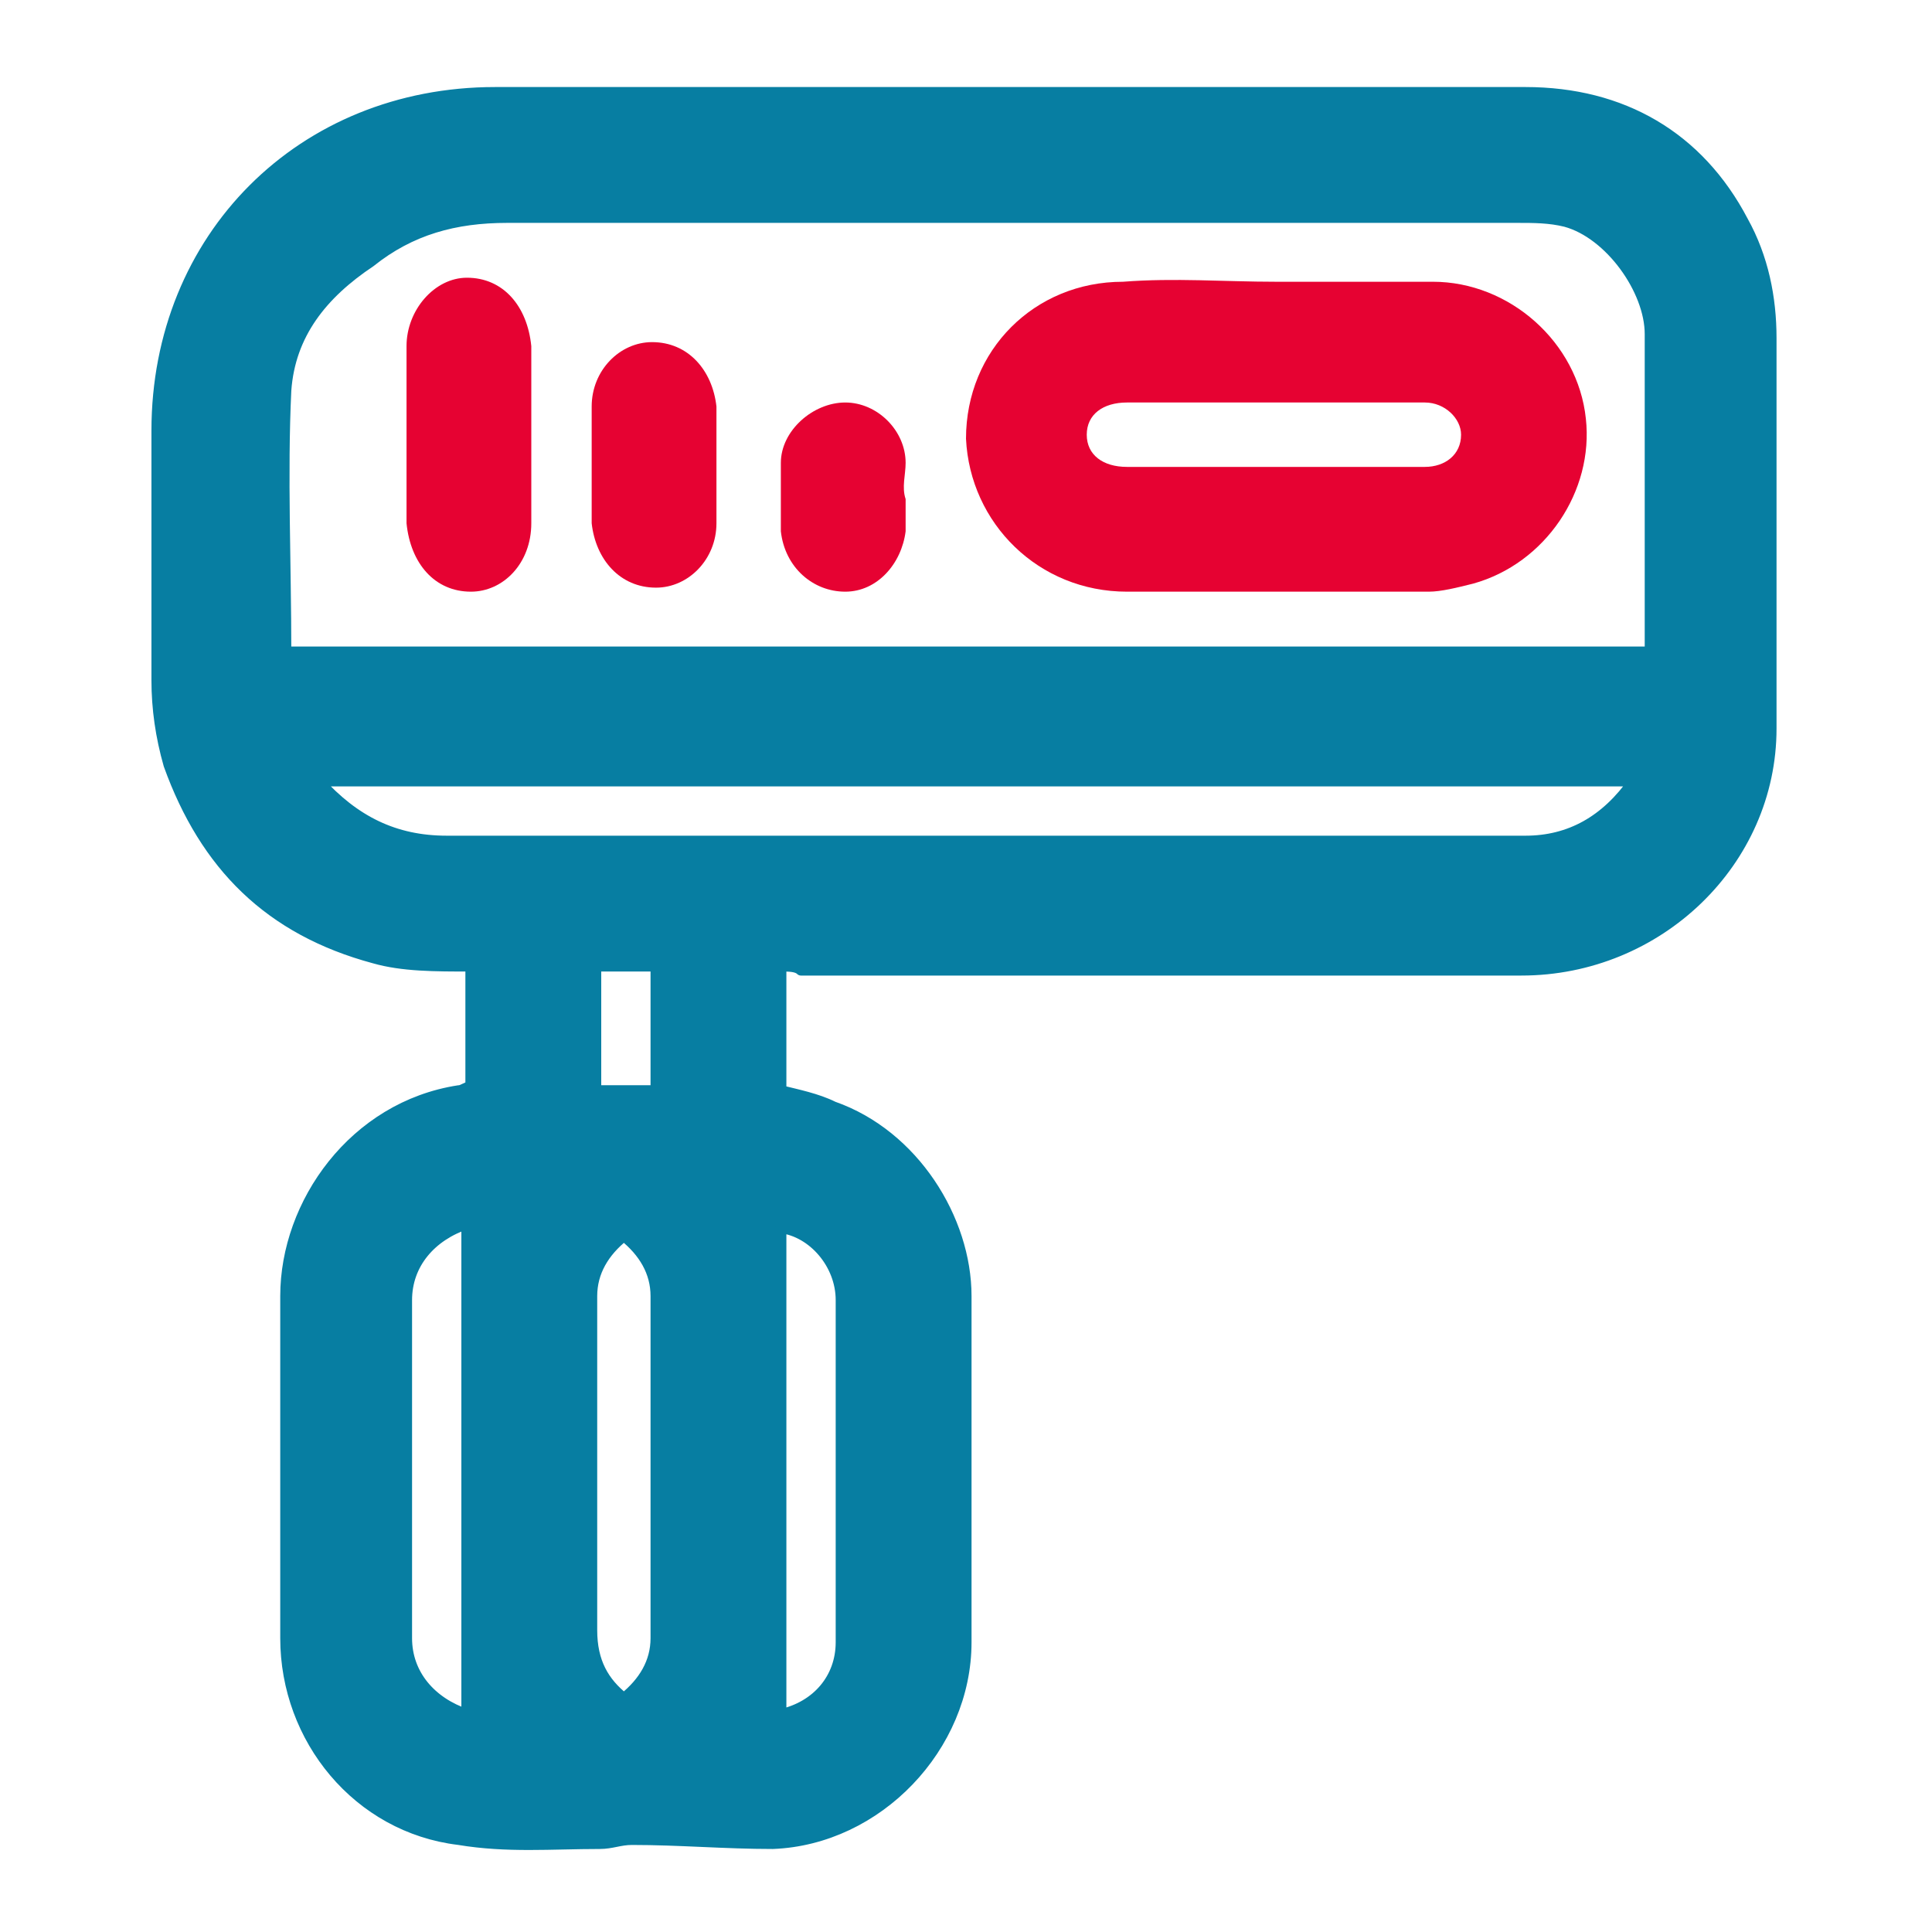 <?xml version="1.0" encoding="utf-8"?>
<!-- Generator: Adobe Illustrator 26.5.0, SVG Export Plug-In . SVG Version: 6.00 Build 0)  -->
<svg version="1.1" id="Шар_1" xmlns="http://www.w3.org/2000/svg" xmlns:xlink="http://www.w3.org/1999/xlink" x="0px" y="0px"
	 viewBox="0 0 48 48" style="enable-background:new 0 0 48 48;" xml:space="preserve">
<style type="text/css">
	.st0{fill:#077EA2;stroke:#077EA2;stroke-width:0.275;stroke-linecap:round;stroke-linejoin:round;stroke-miterlimit:10;}
	.st1{fill:#E60232;}
</style>
<g>
	<path class="st0" d="M19.4,24c0,1.1,0,2.1,0,3.1c0.4,0.1,0.9,0.2,1.3,0.4c2,0.7,3.3,2.8,3.3,4.7c0,2.9,0,5.7,0,8.6
		c0,2.6-2.2,4.9-4.8,5c-1.2,0-2.3-0.1-3.5-0.1c-0.3,0-0.5,0.1-0.8,0.1c-1.2,0-2.3,0.1-3.5-0.1c-2.5-0.3-4.3-2.5-4.3-5
		c0-2.8,0-5.7,0-8.5c0-2.3,1.7-4.7,4.3-5.1c0.1,0,0.2-0.1,0.3-0.1c0-1,0-2,0-3C10.8,24,10,24,9.3,23.8c-2.6-0.7-4.2-2.3-5.1-4.8
		c-0.2-0.7-0.3-1.4-0.3-2.1c0-2.1,0-4.1,0-6.2c0-4.8,3.6-8.4,8.4-8.4c8.5,0,17,0,25.6,0c2.4,0,4.3,1.1,5.4,3.2
		c0.5,0.9,0.7,1.9,0.7,2.9c0,3.2,0,6.5,0,9.7c0,3.3-2.8,6-6.2,6c-6,0-11.9,0-17.9,0C19.8,24,19.6,24,19.4,24z M7.1,16.2
		c11.3,0,22.6,0,33.9,0c0-2.7,0-5.3,0-7.9c0-1.1-1-2.5-2.1-2.8c-0.4-0.1-0.8-0.1-1.2-0.1c-8.4,0-16.7,0-25.1,0
		c-1.3,0-2.4,0.3-3.4,1.1C8,7.3,7.2,8.3,7.1,9.7C7,11.8,7.1,14,7.1,16.2z M40.6,19.4c-10.9,0-21.7,0-32.7,0c0.9,1,1.9,1.5,3.2,1.5
		c5.6,0,11.2,0,16.8,0c3.3,0,6.7,0,10,0C39,20.9,39.9,20.4,40.6,19.4z M11.6,42.6c0-4.1,0-8.1,0-12.2c-0.9,0.3-1.5,1-1.5,1.9
		c0,2.8,0,5.6,0,8.4C10.1,41.6,10.7,42.3,11.6,42.6z M19.4,42.6c0.9-0.2,1.5-0.9,1.5-1.8c0-2.8,0-5.6,0-8.5c0-0.9-0.7-1.7-1.5-1.8
		C19.4,34.5,19.4,38.5,19.4,42.6z M15.5,42.2c0.5-0.4,0.8-0.9,0.8-1.5c0-2.8,0-5.6,0-8.5c0-0.6-0.3-1.1-0.8-1.5
		c-0.5,0.4-0.8,0.9-0.8,1.5c0,2.8,0,5.5,0,8.3C14.7,41.3,15,41.8,15.5,42.2z M14.8,24c0,1,0,2.1,0,3.1c0.5,0,1,0,1.5,0
		c0-1.1,0-2.1,0-3.1C15.7,24,15.3,24,14.8,24z"/>
	<path class="st1" d="M31.7,7c1.3,0,2.6,0,3.9,0c1.9,0,3.6,1.5,3.8,3.4c0.2,1.8-1,3.6-2.8,4.1c-0.4,0.1-0.8,0.2-1.1,0.2
		c-2.5,0-5,0-7.5,0c-2.2,0-3.9-1.7-4-3.8C24,8.7,25.7,7,27.9,7C29.2,6.9,30.4,7,31.7,7C31.7,7,31.7,7,31.7,7z M31.7,11.6
		c1.2,0,2.5,0,3.7,0c0.5,0,0.9-0.3,0.9-0.8c0-0.4-0.4-0.8-0.9-0.8c-2.5,0-4.9,0-7.4,0c-0.6,0-1,0.3-1,0.8c0,0.5,0.4,0.8,1,0.8
		C29.3,11.6,30.5,11.6,31.7,11.6z"/>
	<path class="st1" d="M13.2,10.8c0,0.7,0,1.4,0,2.2c0,1-0.7,1.7-1.5,1.7c-0.9,0-1.5-0.7-1.6-1.7c0-1.5,0-2.9,0-4.4
		c0-0.9,0.7-1.7,1.5-1.7c0.9,0,1.5,0.7,1.6,1.7C13.2,9.4,13.2,10.1,13.2,10.8z"/>
	<path class="st1" d="M17.8,11.6c0,0.5,0,1,0,1.4c0,0.9-0.7,1.6-1.5,1.6c-0.9,0-1.5-0.7-1.6-1.6c0-1,0-2,0-2.9
		c0-0.9,0.7-1.6,1.5-1.6c0.9,0,1.5,0.7,1.6,1.6C17.8,10.6,17.8,11.1,17.8,11.6z"/>
	<path class="st1" d="M22.5,12.4c0,0.3,0,0.5,0,0.8c-0.1,0.8-0.7,1.5-1.5,1.5c-0.8,0-1.5-0.6-1.6-1.5c0-0.6,0-1.1,0-1.7
		c0-0.8,0.8-1.5,1.6-1.5c0.8,0,1.5,0.7,1.5,1.5C22.5,11.8,22.4,12.1,22.5,12.4z"/>
</g>
</svg>

